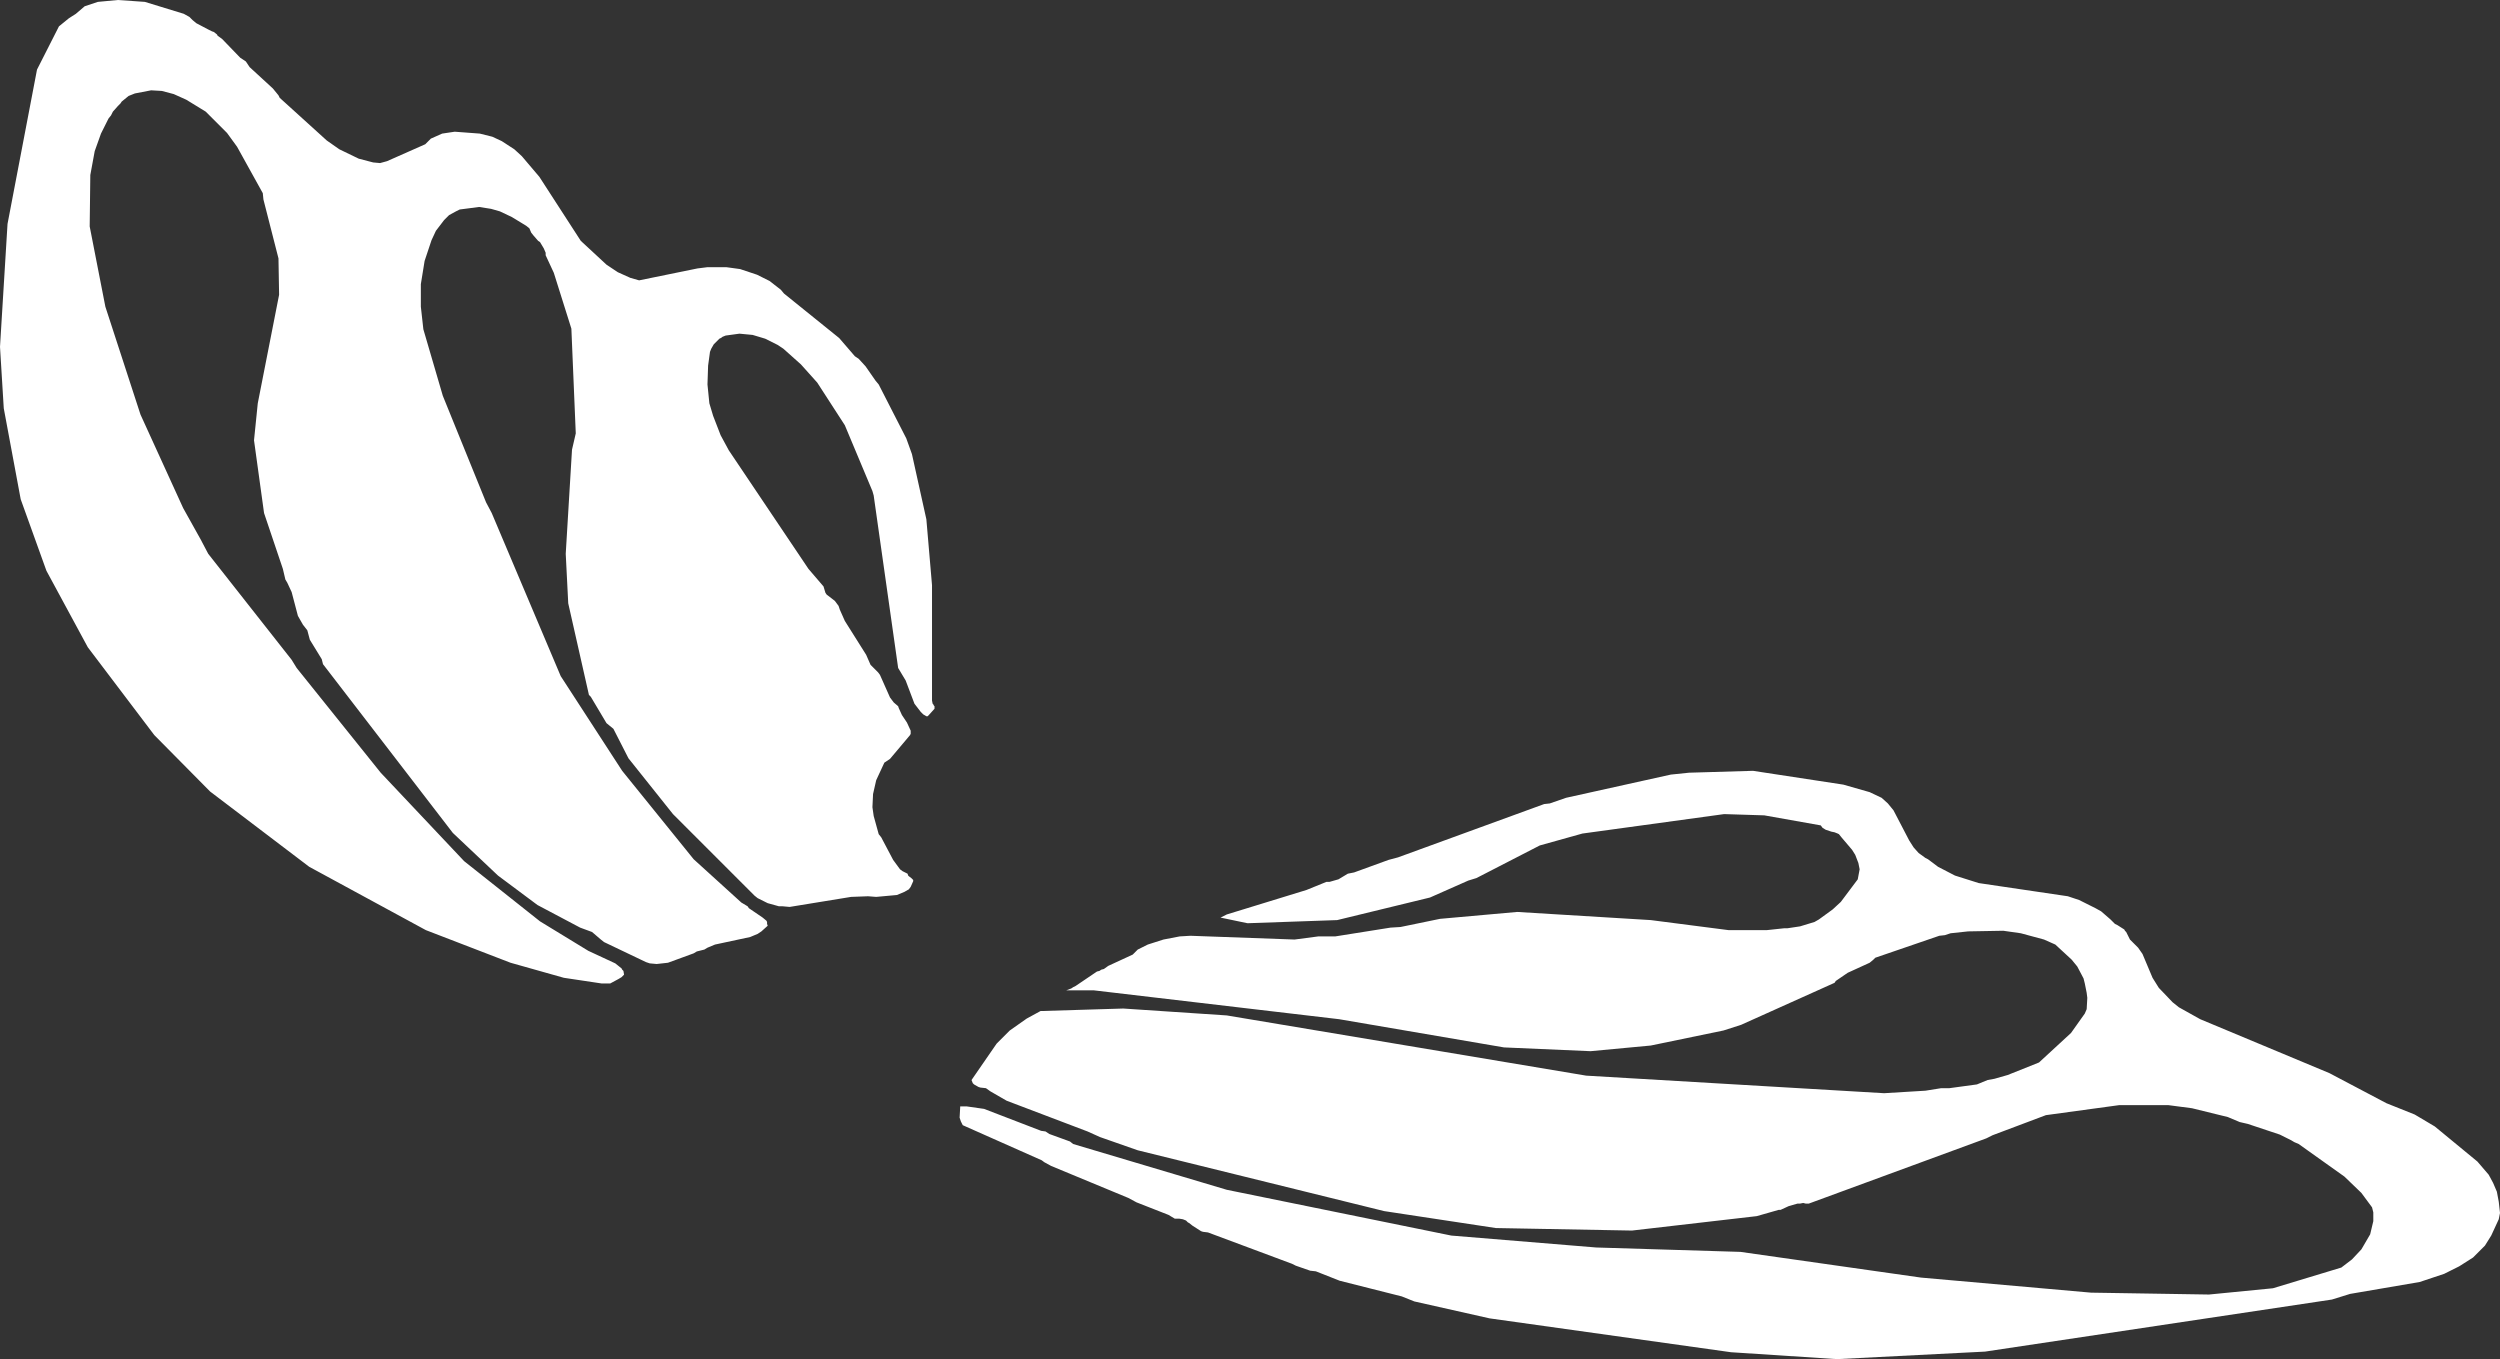 <?xml version="1.0" encoding="UTF-8" standalone="no"?>
<svg xmlns:xlink="http://www.w3.org/1999/xlink" height="108.35px" width="199.3px" xmlns="http://www.w3.org/2000/svg">
  <rect width="100%" height="100%" fill="#333333" stroke="none"/>
  <g transform="matrix(1.0, 0.0, 0.0, 1.0, 99.65, 54.15)">
    <path d="M23.9 9.9 L25.2 9.45 33.55 7.6 35.0 7.45 40.1 7.3 47.3 8.4 49.4 9.0 50.35 9.45 50.85 9.9 51.3 10.45 52.55 12.85 52.9 13.4 53.3 13.85 53.85 14.25 54.05 14.35 54.85 14.95 56.2 15.65 58.1 16.25 65.2 17.3 66.1 17.6 67.4 18.25 67.85 18.5 68.6 19.15 68.95 19.5 69.15 19.6 69.7 19.95 69.75 20.05 69.85 20.15 70.15 20.75 70.45 21.05 70.8 21.4 71.15 21.9 71.95 23.8 72.45 24.6 73.55 25.75 74.05 26.15 75.75 27.1 86.05 31.4 90.6 33.8 92.85 34.7 94.45 35.65 97.85 38.45 98.75 39.5 99.1 40.15 99.4 40.85 99.55 41.65 99.65 42.55 99.55 43.05 98.95 44.35 98.45 45.15 97.5 46.1 96.4 46.8 95.2 47.4 93.25 48.05 87.7 49.0 86.25 49.45 58.6 53.6 46.8 54.2 38.35 53.65 19.1 50.95 13.1 49.6 12.1 49.2 7.15 47.95 5.25 47.2 4.8 47.15 3.65 46.75 3.35 46.6 -3.35 44.1 -3.75 44.05 -3.9 44.0 -4.6 43.55 -4.85 43.35 -4.95 43.3 -5.1 43.15 -5.35 43.05 -5.65 43.0 -6.0 43.0 -6.5 42.7 -9.05 41.7 -9.7 41.35 -15.85 38.8 -16.4 38.5 -16.6 38.35 -22.9 35.55 -22.95 35.45 -23.05 35.25 -23.15 34.95 -23.1 34.05 -22.6 34.05 -21.2 34.25 -16.65 36.0 -16.3 36.05 -16.0 36.25 -14.35 36.85 -14.1 37.05 -1.85 40.7 16.05 44.35 27.6 45.3 39.1 45.65 53.5 47.7 67.05 48.9 76.45 49.05 81.55 48.55 87.0 46.9 87.85 46.25 88.6 45.45 89.3 44.25 89.55 43.2 89.55 42.5 89.45 42.1 88.6 40.95 87.25 39.65 83.6 37.05 83.25 36.9 83.0 36.75 82.1 36.3 79.55 35.45 78.9 35.3 77.95 34.9 75.1 34.2 73.2 33.95 69.3 33.95 63.45 34.75 59.2 36.35 58.7 36.6 44.55 41.8 44.3 41.8 44.1 41.75 43.85 41.8 43.65 41.8 42.95 42.0 42.3 42.3 42.15 42.3 40.4 42.8 30.45 43.95 19.6 43.75 10.7 42.4 -8.95 37.55 -11.95 36.5 -12.95 36.05 -19.4 33.6 -20.7 32.85 -21.05 32.6 -21.5 32.55 -21.65 32.5 -22.0 32.3 -22.1 32.2 -22.2 31.95 -20.2 29.05 -19.15 28.0 -17.8 27.05 -16.7 26.45 -10.1 26.25 -1.85 26.8 26.8 31.6 50.55 33.0 53.85 32.8 55.1 32.6 55.75 32.6 57.95 32.3 58.8 31.95 59.35 31.85 60.4 31.55 62.9 30.55 65.45 28.2 66.55 26.65 66.7 26.3 66.75 25.4 66.7 25.0 66.55 24.25 66.45 23.85 65.95 22.9 65.5 22.35 64.2 21.15 63.3 20.75 61.45 20.25 60.05 20.05 57.25 20.1 55.85 20.25 55.4 20.4 54.95 20.45 49.85 22.2 49.7 22.35 49.4 22.6 47.65 23.4 46.7 24.05 46.6 24.2 39.15 27.55 37.75 28.0 31.95 29.2 27.15 29.65 20.25 29.35 7.1 27.1 -12.45 24.8 -14.65 24.8 -14.25 24.65 -14.1 24.55 -13.9 24.45 -12.2 23.3 -12.0 23.25 -11.85 23.15 -11.65 23.1 -11.3 22.85 -9.35 21.95 -9.25 21.85 -9.1 21.7 -8.95 21.55 -8.15 21.15 -6.9 20.75 -5.6 20.5 -4.75 20.45 3.55 20.75 5.45 20.5 6.8 20.5 11.2 19.8 12.0 19.75 15.15 19.1 21.3 18.55 31.95 19.2 38.15 20.0 41.2 20.0 42.6 19.85 42.85 19.85 43.85 19.7 45.0 19.35 45.35 19.15 46.45 18.35 47.1 17.75 48.45 15.95 48.6 15.15 48.5 14.65 48.25 14.0 48.0 13.6 47.15 12.6 46.95 12.35 46.85 12.3 46.6 12.2 46.35 12.15 45.9 12.0 45.65 11.85 45.5 11.65 41.0 10.85 37.8 10.75 26.5 12.3 23.1 13.25 18.05 15.85 17.4 16.05 14.35 17.4 6.95 19.2 -0.2 19.45 -2.35 19.0 -1.85 18.75 4.5 16.8 6.1 16.15 6.35 16.15 7.05 15.95 7.8 15.5 8.3 15.4 11.05 14.4 11.8 14.2 23.45 9.95 23.9 9.9 M-29.6 -23.5 L-27.4 -19.2 -26.95 -17.95 -25.8 -12.75 -25.35 -7.5 -25.35 1.7 -25.3 1.95 -25.25 2.0 -25.2 2.1 -25.15 2.15 -25.15 2.25 -25.15 2.35 -25.6 2.85 -25.7 2.95 -25.75 2.95 -25.8 2.95 -26.05 2.8 -26.25 2.6 -26.75 1.95 -27.45 0.1 -28.05 -0.9 -30.0 -14.65 -30.1 -15.0 -32.3 -20.25 -34.5 -23.65 -35.8 -25.1 -37.2 -26.35 -37.65 -26.65 -38.65 -27.15 -39.65 -27.45 -40.7 -27.55 -41.8 -27.4 -42.05 -27.3 Q-42.15 -27.2 -42.3 -27.15 L-42.75 -26.7 -42.95 -26.35 -43.05 -26.1 -43.2 -25.0 -43.25 -23.5 -43.1 -22.0 -42.8 -21.0 -42.2 -19.45 -41.55 -18.25 -35.2 -8.8 -34.0 -7.4 -33.85 -6.9 -33.75 -6.75 -33.1 -6.25 -32.95 -6.05 -32.8 -5.85 -32.7 -5.55 -32.3 -4.65 -30.6 -1.95 -30.25 -1.15 -30.05 -0.95 -29.65 -0.55 -29.5 -0.35 -28.7 1.45 -28.55 1.65 -28.4 1.85 -28.05 2.15 -28.0 2.3 -27.75 2.85 -27.35 3.45 -27.05 4.1 -27.05 4.35 -27.1 4.45 -28.7 6.35 -29.15 6.65 -29.8 8.05 -30.05 9.15 -30.1 10.2 -30.0 10.9 -29.6 12.35 -29.4 12.6 -28.45 14.4 -27.9 15.15 -27.7 15.3 -27.3 15.5 -27.25 15.65 -27.2 15.7 -27.0 15.85 -26.9 15.95 -26.85 16.0 -26.85 16.1 -27.05 16.55 -27.2 16.75 -27.55 16.95 -28.15 17.2 -29.8 17.35 -30.45 17.3 -31.8 17.35 -36.7 18.15 -37.25 18.1 -37.55 18.1 -38.45 17.85 -39.25 17.45 -39.5 17.25 -46.0 10.75 -49.55 6.3 -50.75 3.95 -51.3 3.5 -52.55 1.4 -52.7 1.25 -54.35 -6.05 -54.55 -10.0 -54.05 -18.3 -53.75 -19.6 -54.1 -27.95 -55.5 -32.4 -56.15 -33.8 -56.15 -34.0 -56.3 -34.35 -56.45 -34.6 -56.6 -34.85 -56.75 -34.95 -57.1 -35.35 -57.3 -35.6 -57.45 -35.95 -57.7 -36.15 -58.85 -36.85 -59.8 -37.3 -60.5 -37.5 -61.45 -37.65 -63.0 -37.45 -63.3 -37.3 -63.85 -37.0 -64.25 -36.6 -64.9 -35.75 -65.25 -35.0 -65.8 -33.35 -66.1 -31.5 -66.1 -29.7 -65.9 -27.9 -64.35 -22.6 -60.9 -14.1 -60.45 -13.25 -54.95 -0.25 -50.05 7.3 -44.35 14.35 -40.55 17.8 -40.05 18.1 -39.95 18.25 -38.85 19.0 -38.55 19.25 -38.5 19.35 -38.5 19.5 -38.45 19.65 -38.95 20.1 -39.25 20.3 -39.85 20.55 -42.65 21.15 -43.25 21.4 -43.5 21.55 -44.1 21.7 -44.35 21.85 -46.4 22.6 -47.3 22.7 -47.85 22.65 -48.15 22.55 -51.5 20.95 -51.75 20.75 -52.45 20.15 -53.4 19.8 -56.8 18.0 -59.95 15.65 -63.55 12.25 -73.9 -1.2 -74.0 -1.6 -74.95 -3.15 -75.15 -3.9 -75.5 -4.35 -75.9 -5.05 -76.4 -6.95 -76.75 -7.7 -76.9 -7.95 -77.1 -8.8 -78.6 -13.25 -79.4 -19.05 -79.1 -22.0 -77.4 -30.65 -77.45 -33.55 -78.65 -38.25 -78.7 -38.75 -80.75 -42.45 -81.55 -43.55 -83.25 -45.25 -84.8 -46.2 -85.8 -46.65 -86.75 -46.9 -87.6 -46.95 -88.9 -46.7 -89.4 -46.5 -89.95 -46.05 -90.05 -45.9 -90.25 -45.7 -90.65 -45.25 -90.8 -44.95 -91.0 -44.7 -91.6 -43.5 -92.1 -42.1 -92.45 -40.2 -92.5 -36.1 -91.25 -29.7 -88.45 -21.1 -85.05 -13.65 -83.6 -11.05 -83.55 -10.95 -83.05 -10.0 -76.4 -1.55 -76.0 -0.9 -69.3 7.45 -62.65 14.5 -56.6 19.3 -52.75 21.65 -50.6 22.65 -50.1 23.05 -50.05 23.15 -49.95 23.25 -49.9 23.55 -50.1 23.75 -50.35 23.9 -51.0 24.25 -51.7 24.25 -54.7 23.8 -58.95 22.6 -65.7 20.0 -75.0 14.95 -82.9 8.95 -87.35 4.45 -92.65 -2.55 -95.95 -8.65 -98.0 -14.35 -99.35 -21.6 -99.65 -26.5 -99.05 -36.3 -96.7 -48.6 -94.95 -52.05 -94.15 -52.7 -93.6 -53.05 -92.9 -53.65 -91.85 -54.0 -90.25 -54.15 -88.1 -54.0 -85.0 -53.05 -84.55 -52.8 -84.3 -52.55 -84.0 -52.3 -83.05 -51.8 -82.75 -51.65 -82.6 -51.6 -82.35 -51.4 -82.3 -51.3 -81.95 -51.05 -80.5 -49.55 -80.05 -49.25 -79.75 -48.8 -77.9 -47.1 -77.45 -46.55 -77.35 -46.35 -73.6 -42.95 -72.6 -42.25 -71.05 -41.5 -69.9 -41.2 -69.35 -41.15 -68.8 -41.3 -65.75 -42.65 -65.4 -43.0 -65.3 -43.1 -64.4 -43.5 -63.4 -43.65 -61.4 -43.5 -60.4 -43.25 -59.65 -42.9 -58.65 -42.25 -58.05 -41.7 -56.65 -40.05 -53.35 -34.95 -51.3 -33.05 -50.4 -32.45 -49.4 -32.0 -48.7 -31.8 -44.05 -32.75 -43.25 -32.85 -41.75 -32.85 -40.65 -32.7 -39.3 -32.25 -38.3 -31.75 -37.4 -31.05 -37.15 -30.75 -32.75 -27.2 -31.5 -25.75 -31.2 -25.55 -30.65 -24.95 -29.85 -23.8 -29.6 -23.5" fill="#ffffff" fill-rule="evenodd" stroke="none"/>
  </g>
</svg>
